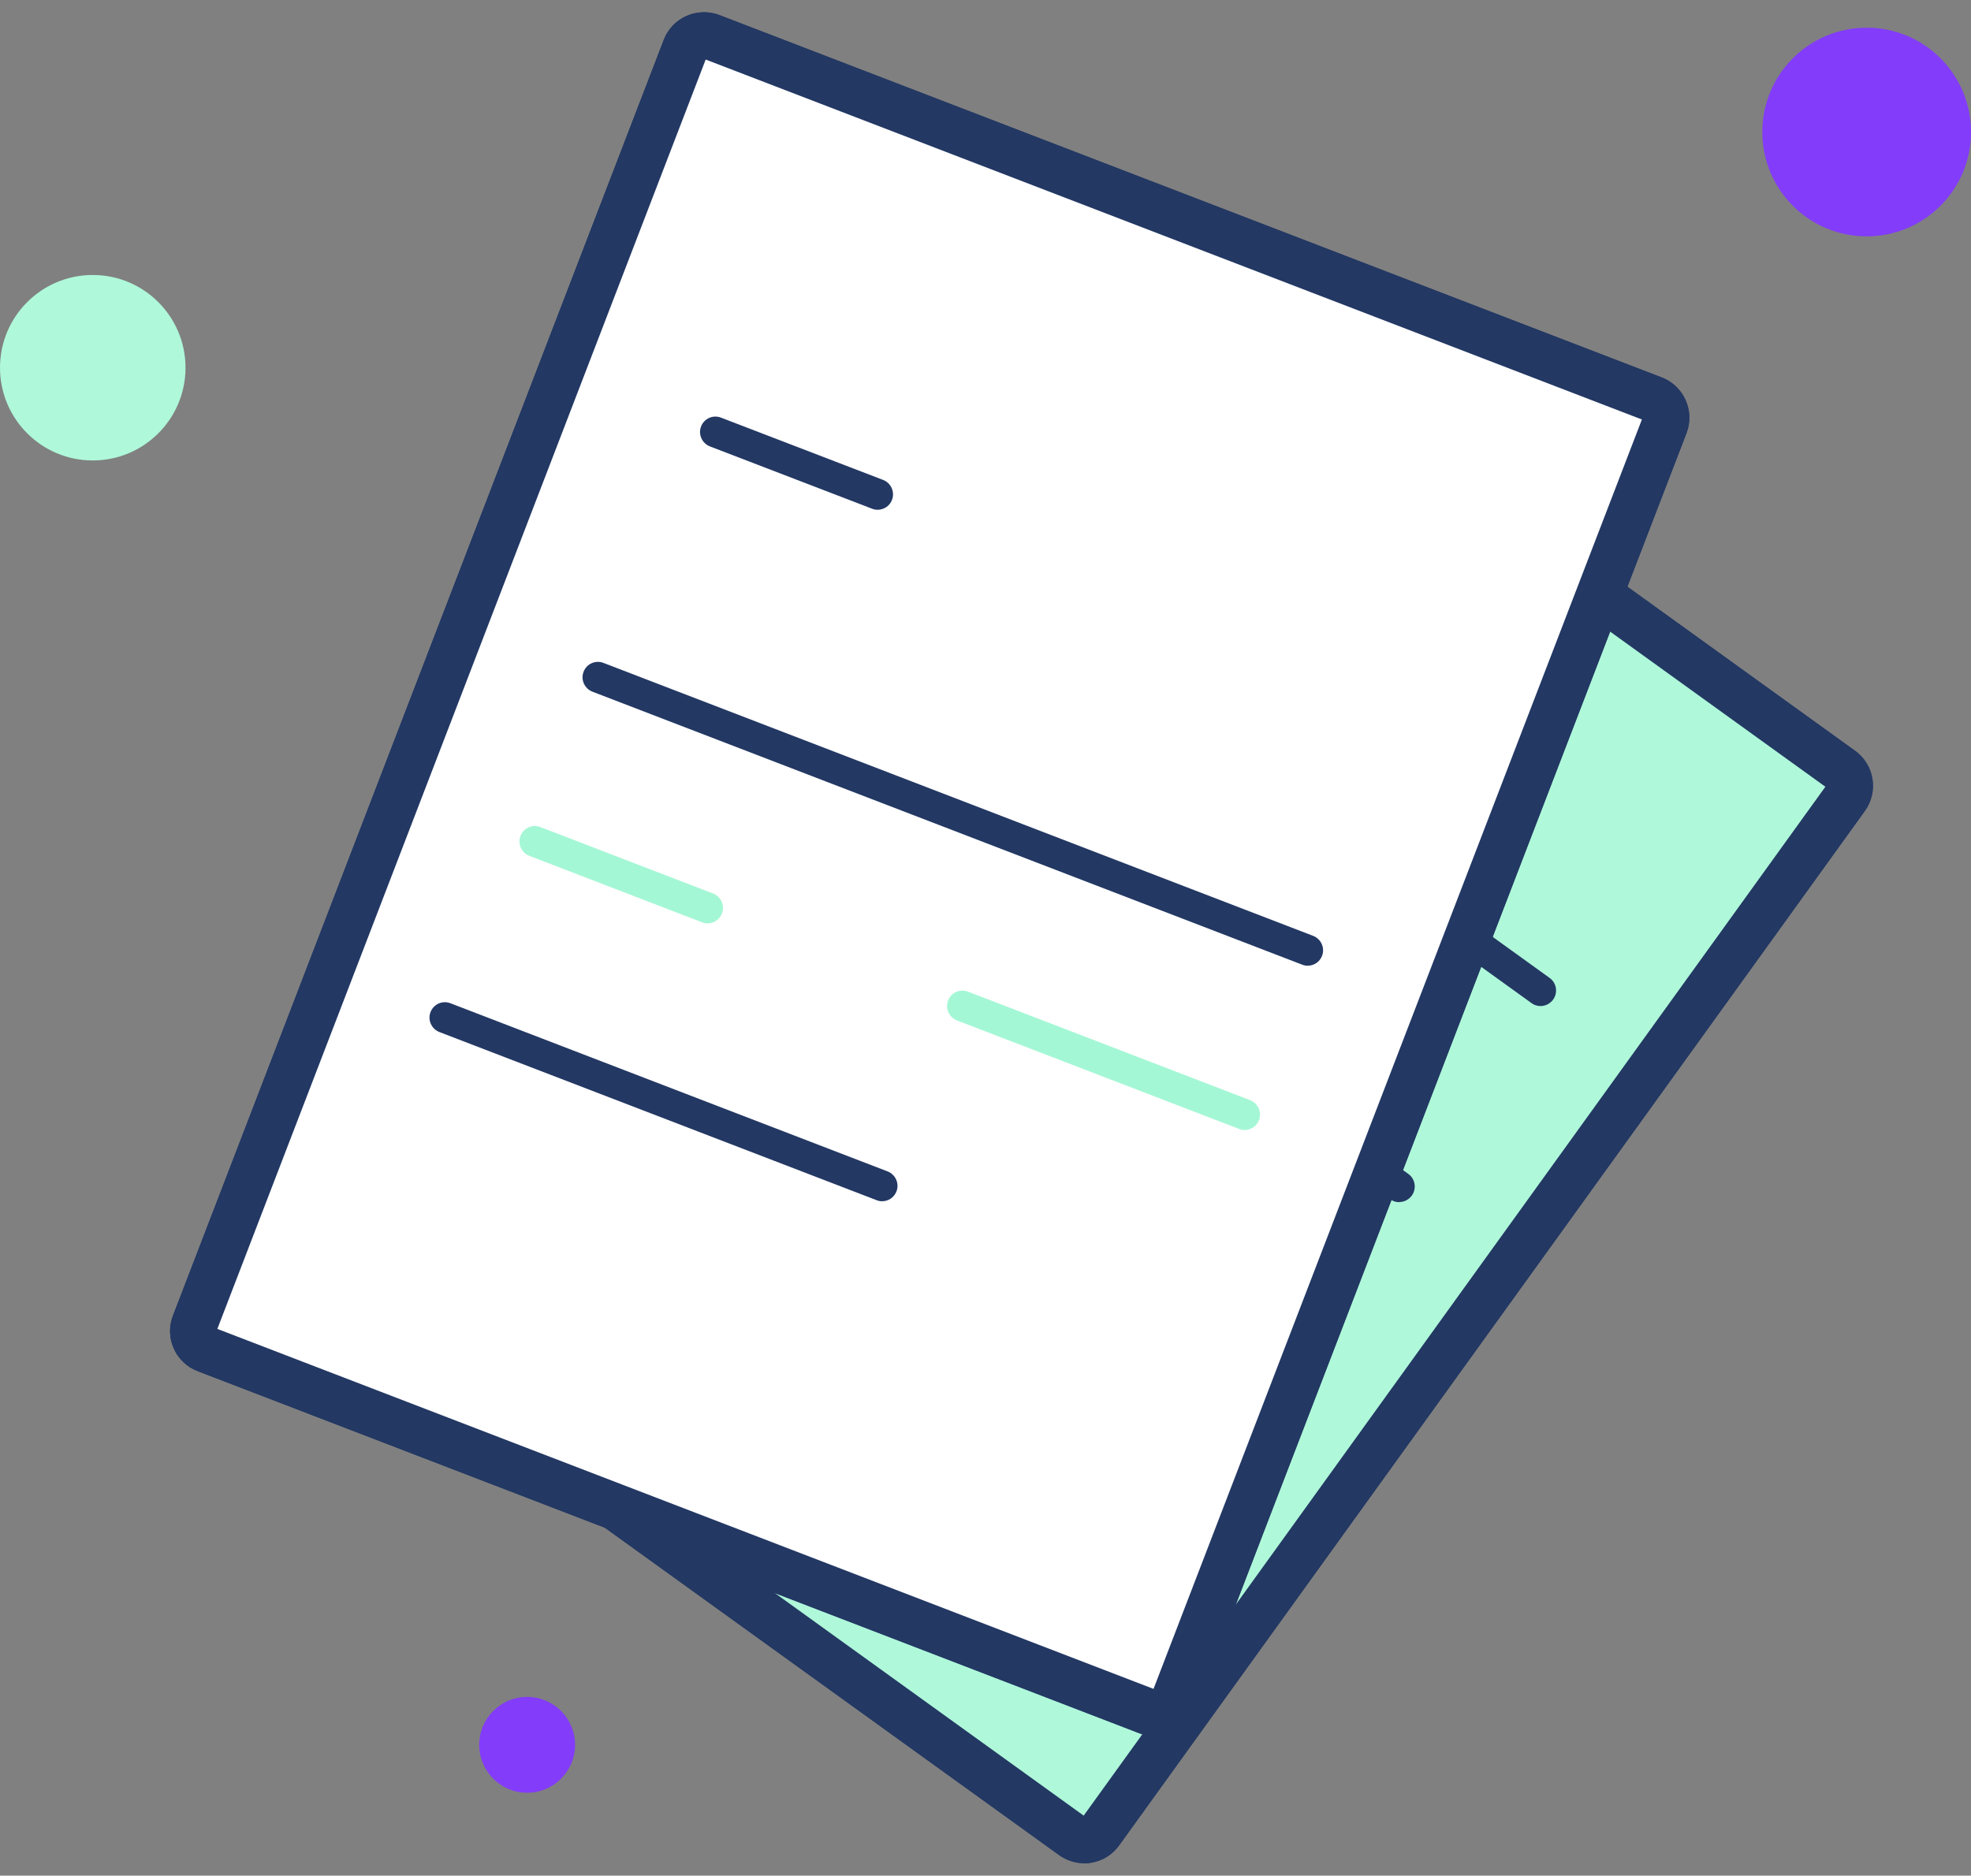<svg width="83" height="79" viewBox="0 0 83 79" fill="none" xmlns="http://www.w3.org/2000/svg">
<rect x="0" y="0" width="83" height="79" fill="#808080" stroke="none"/>
<path d="M77.57 32.408L45.412 9.232C45.039 8.963 44.518 9.048 44.249 9.421L12.849 52.991C12.58 53.364 12.664 53.885 13.037 54.154L45.195 77.33C45.568 77.599 46.089 77.514 46.358 77.141L77.758 33.571C78.027 33.198 77.943 32.677 77.57 32.408Z" fill="white"/>
<path d="M45.66 78.478C45.282 78.478 44.918 78.36 44.605 78.139L12.447 54.958C11.64 54.372 11.457 53.246 12.037 52.432L43.44 8.855C43.72 8.465 44.143 8.204 44.618 8.126C45.093 8.048 45.569 8.159 45.966 8.445L78.124 31.627C78.931 32.212 79.114 33.339 78.534 34.152L47.125 77.729C46.845 78.12 46.422 78.38 45.946 78.458C45.849 78.471 45.751 78.484 45.653 78.484L45.66 78.478ZM13.71 53.46L45.634 76.473L76.868 33.137L44.944 10.125L13.71 53.46Z" fill="#233863"/>
<path d="M77.57 32.408L45.412 9.232C45.039 8.963 44.518 9.048 44.249 9.421L12.849 52.991C12.58 53.364 12.664 53.885 13.037 54.154L45.195 77.33C45.568 77.599 46.089 77.514 46.358 77.141L77.758 33.571C78.027 33.198 77.943 32.677 77.57 32.408Z" fill="#AFF8DA"/>
<path d="M45.66 78.478C45.282 78.478 44.918 78.36 44.605 78.139L12.447 54.958C11.64 54.372 11.457 53.246 12.037 52.432L43.44 8.855C43.72 8.465 44.143 8.204 44.618 8.126C45.093 8.048 45.569 8.159 45.966 8.445L78.124 31.627C78.931 32.212 79.114 33.339 78.534 34.152L47.125 77.729C46.845 78.12 46.422 78.38 45.946 78.458C45.849 78.471 45.751 78.484 45.653 78.484L45.66 78.478ZM13.71 53.46L45.634 76.473L76.868 33.137L44.944 10.125L13.71 53.46Z" fill="#233863"/>
<path d="M64.871 42.374C64.74 42.374 64.604 42.335 64.493 42.25L58.947 38.253C58.654 38.045 58.589 37.635 58.797 37.342C59.005 37.049 59.415 36.984 59.708 37.192L65.255 41.189C65.548 41.398 65.613 41.808 65.404 42.101C65.274 42.276 65.079 42.374 64.877 42.374H64.871Z" fill="#233863"/>
<path d="M58.92 50.635C58.79 50.635 58.653 50.596 58.543 50.511L34.261 33.007C33.968 32.798 33.903 32.388 34.111 32.095C34.32 31.802 34.73 31.737 35.023 31.945L59.304 49.444C59.597 49.652 59.662 50.062 59.454 50.355C59.324 50.531 59.129 50.629 58.927 50.629L58.92 50.635Z" fill="#233863"/>
<path d="M54.871 56.247C54.741 56.247 54.605 56.208 54.494 56.123L44.84 49.164C44.547 48.956 44.482 48.546 44.69 48.253C44.898 47.96 45.309 47.895 45.601 48.103L55.255 55.062C55.548 55.27 55.614 55.68 55.405 55.973C55.275 56.149 55.08 56.247 54.878 56.247H54.871Z" fill="#A4F7D5"/>
<path d="M36.494 43.006C36.364 43.006 36.227 42.967 36.116 42.882L30.206 38.625C29.913 38.416 29.847 38.006 30.056 37.713C30.264 37.42 30.674 37.355 30.967 37.564L36.878 41.821C37.171 42.029 37.236 42.439 37.028 42.732C36.898 42.908 36.702 43.006 36.501 43.006H36.494Z" fill="#A4F7D5"/>
<path d="M40.355 55.335C40.224 55.335 40.088 55.296 39.977 55.212L25.017 44.431C24.725 44.223 24.66 43.813 24.868 43.52C25.076 43.227 25.486 43.162 25.779 43.37L40.739 54.15C41.032 54.359 41.097 54.769 40.888 55.062C40.758 55.238 40.563 55.335 40.361 55.335H40.355Z" fill="#233863"/>
<path d="M69.631 16.805L29.944 1.539C29.515 1.373 29.033 1.588 28.867 2.017L8.198 55.752C8.032 56.181 8.247 56.663 8.676 56.828L48.363 72.095C48.793 72.26 49.275 72.046 49.44 71.616L70.11 17.882C70.275 17.452 70.061 16.97 69.631 16.805Z" fill="white"/>
<path d="M48.654 73.133C48.439 73.133 48.218 73.094 48.01 73.016L8.32 57.75C7.389 57.392 6.92 56.344 7.284 55.413L27.953 1.675C28.311 0.744 29.359 0.282 30.29 0.633L69.98 15.899C70.911 16.257 71.374 17.305 71.022 18.236L50.353 71.974C50.073 72.69 49.39 73.133 48.661 73.133H48.654ZM9.153 55.973L48.576 71.135L69.141 17.669L29.717 2.508L9.153 55.973Z" fill="#233863"/>
<path d="M69.631 16.805L29.944 1.539C29.515 1.373 29.033 1.588 28.867 2.017L8.198 55.752C8.032 56.181 8.247 56.663 8.676 56.828L48.363 72.095C48.793 72.26 49.275 72.046 49.44 71.616L70.11 17.882C70.275 17.452 70.061 16.97 69.631 16.805Z" fill="white"/>
<path d="M48.654 73.133C48.439 73.133 48.218 73.094 48.01 73.016L8.32 57.75C7.389 57.392 6.92 56.344 7.284 55.413L27.953 1.675C28.311 0.744 29.359 0.282 30.29 0.633L69.98 15.899C70.911 16.257 71.374 17.305 71.022 18.236L50.353 71.974C50.073 72.69 49.39 73.133 48.661 73.133H48.654ZM9.153 55.973L48.576 71.135L69.141 17.669L29.717 2.508L9.153 55.973Z" fill="#233863"/>
<path d="M36.957 21.471C36.879 21.471 36.8 21.458 36.722 21.426L29.894 18.802C29.562 18.672 29.392 18.294 29.523 17.962C29.653 17.624 30.03 17.461 30.362 17.591L37.191 20.215C37.523 20.345 37.692 20.723 37.562 21.055C37.465 21.315 37.217 21.471 36.957 21.471Z" fill="#233863"/>
<path d="M55.067 40.675C54.989 40.675 54.91 40.662 54.832 40.63L24.946 29.133C24.614 29.003 24.445 28.625 24.575 28.294C24.705 27.955 25.082 27.792 25.415 27.922L55.301 39.419C55.633 39.549 55.802 39.927 55.672 40.259C55.574 40.519 55.327 40.675 55.067 40.675Z" fill="#233863"/>
<path d="M52.411 47.595C52.333 47.595 52.254 47.582 52.176 47.549L40.296 42.98C39.964 42.849 39.795 42.472 39.925 42.14C40.055 41.801 40.433 41.639 40.765 41.769L52.645 46.339C52.977 46.469 53.146 46.846 53.016 47.178C52.918 47.439 52.671 47.595 52.411 47.595Z" fill="#A4F7D5"/>
<path d="M29.795 38.891C29.717 38.891 29.639 38.878 29.561 38.846L22.29 36.047C21.958 35.916 21.788 35.539 21.919 35.207C22.049 34.868 22.426 34.706 22.758 34.836L30.03 37.635C30.362 37.765 30.531 38.143 30.401 38.475C30.303 38.735 30.056 38.891 29.795 38.891Z" fill="#A4F7D5"/>
<path d="M37.145 50.596C37.067 50.596 36.989 50.583 36.911 50.55L18.501 43.468C18.169 43.338 18 42.96 18.13 42.628C18.26 42.289 18.638 42.127 18.97 42.257L37.379 49.34C37.711 49.47 37.881 49.847 37.751 50.179C37.653 50.44 37.406 50.596 37.145 50.596Z" fill="#233863"/>
<path d="M3.906 19.394C6.063 19.394 7.812 17.646 7.812 15.488C7.812 13.331 6.063 11.582 3.906 11.582C1.749 11.582 0 13.331 0 15.488C0 17.646 1.749 19.394 3.906 19.394Z" fill="#AFF8DA"/>
<path d="M22.198 75.509C23.313 75.509 24.216 74.605 24.216 73.491C24.216 72.376 23.313 71.473 22.198 71.473C21.084 71.473 20.18 72.376 20.18 73.491C20.18 74.605 21.084 75.509 22.198 75.509Z" fill="#833CFA"/>
<path d="M83 5.561C83 7.989 81.034 9.955 78.606 9.955C76.178 9.955 74.212 7.989 74.212 5.561C74.212 3.132 76.178 1.167 78.606 1.167C81.034 1.167 83 3.132 83 5.561Z" fill="#833CFA"/>
</svg>
